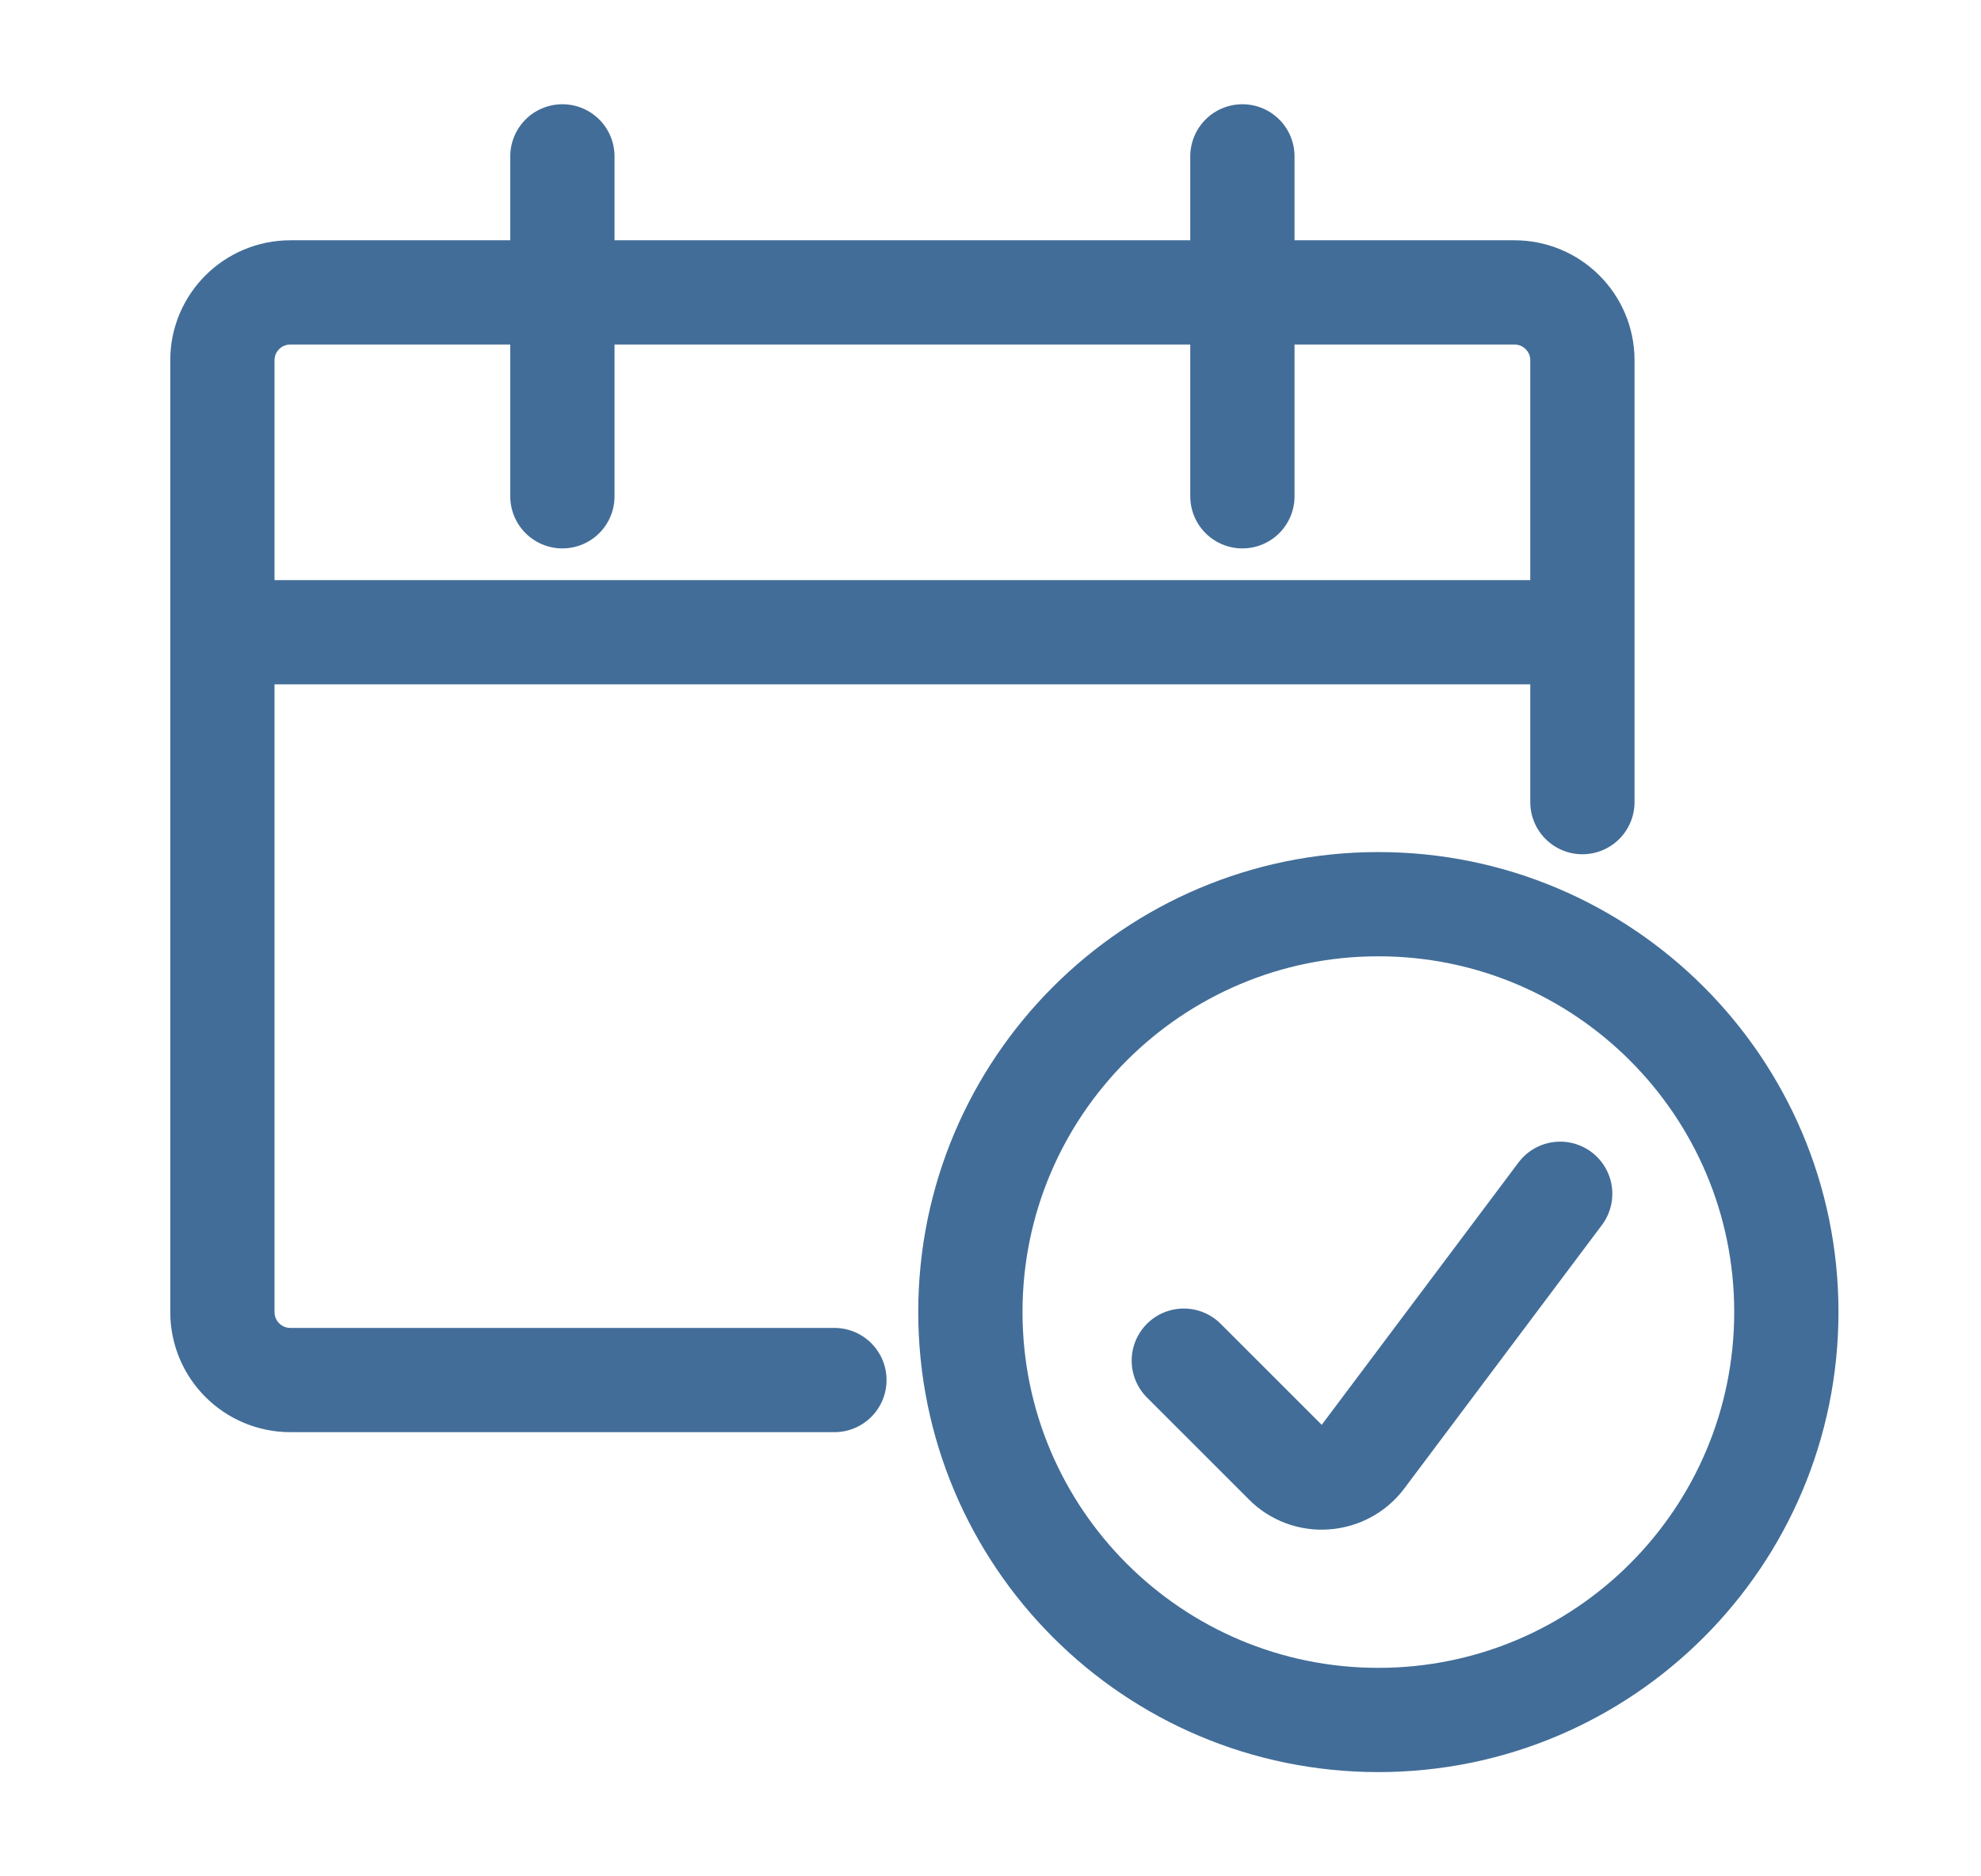 <svg width="19" height="18" viewBox="0 0 19 18" fill="none" xmlns="http://www.w3.org/2000/svg">
<path d="M14.964 11.452L13.069 13.979C12.984 14.093 12.853 14.163 12.712 14.173C12.572 14.184 12.431 14.132 12.332 14.031L11.354 13.053M8.003 13.239H2.786C2.425 13.239 2.133 12.948 2.133 12.586V3.456C2.133 3.096 2.425 2.805 2.786 2.805H14.524C14.885 2.805 15.177 3.096 15.177 3.456V7.695M5.394 1.5V4.761M11.916 1.5V4.761M2.133 6.065H15.177M13.22 16.5C15.381 16.5 17.133 14.749 17.133 12.586C17.133 10.427 15.381 8.674 13.22 8.674C11.059 8.674 9.307 10.427 9.307 12.586C9.307 14.749 11.059 16.5 13.22 16.5Z" stroke="#426D98" stroke-linecap="round" stroke-linejoin="round"/>
</svg>
